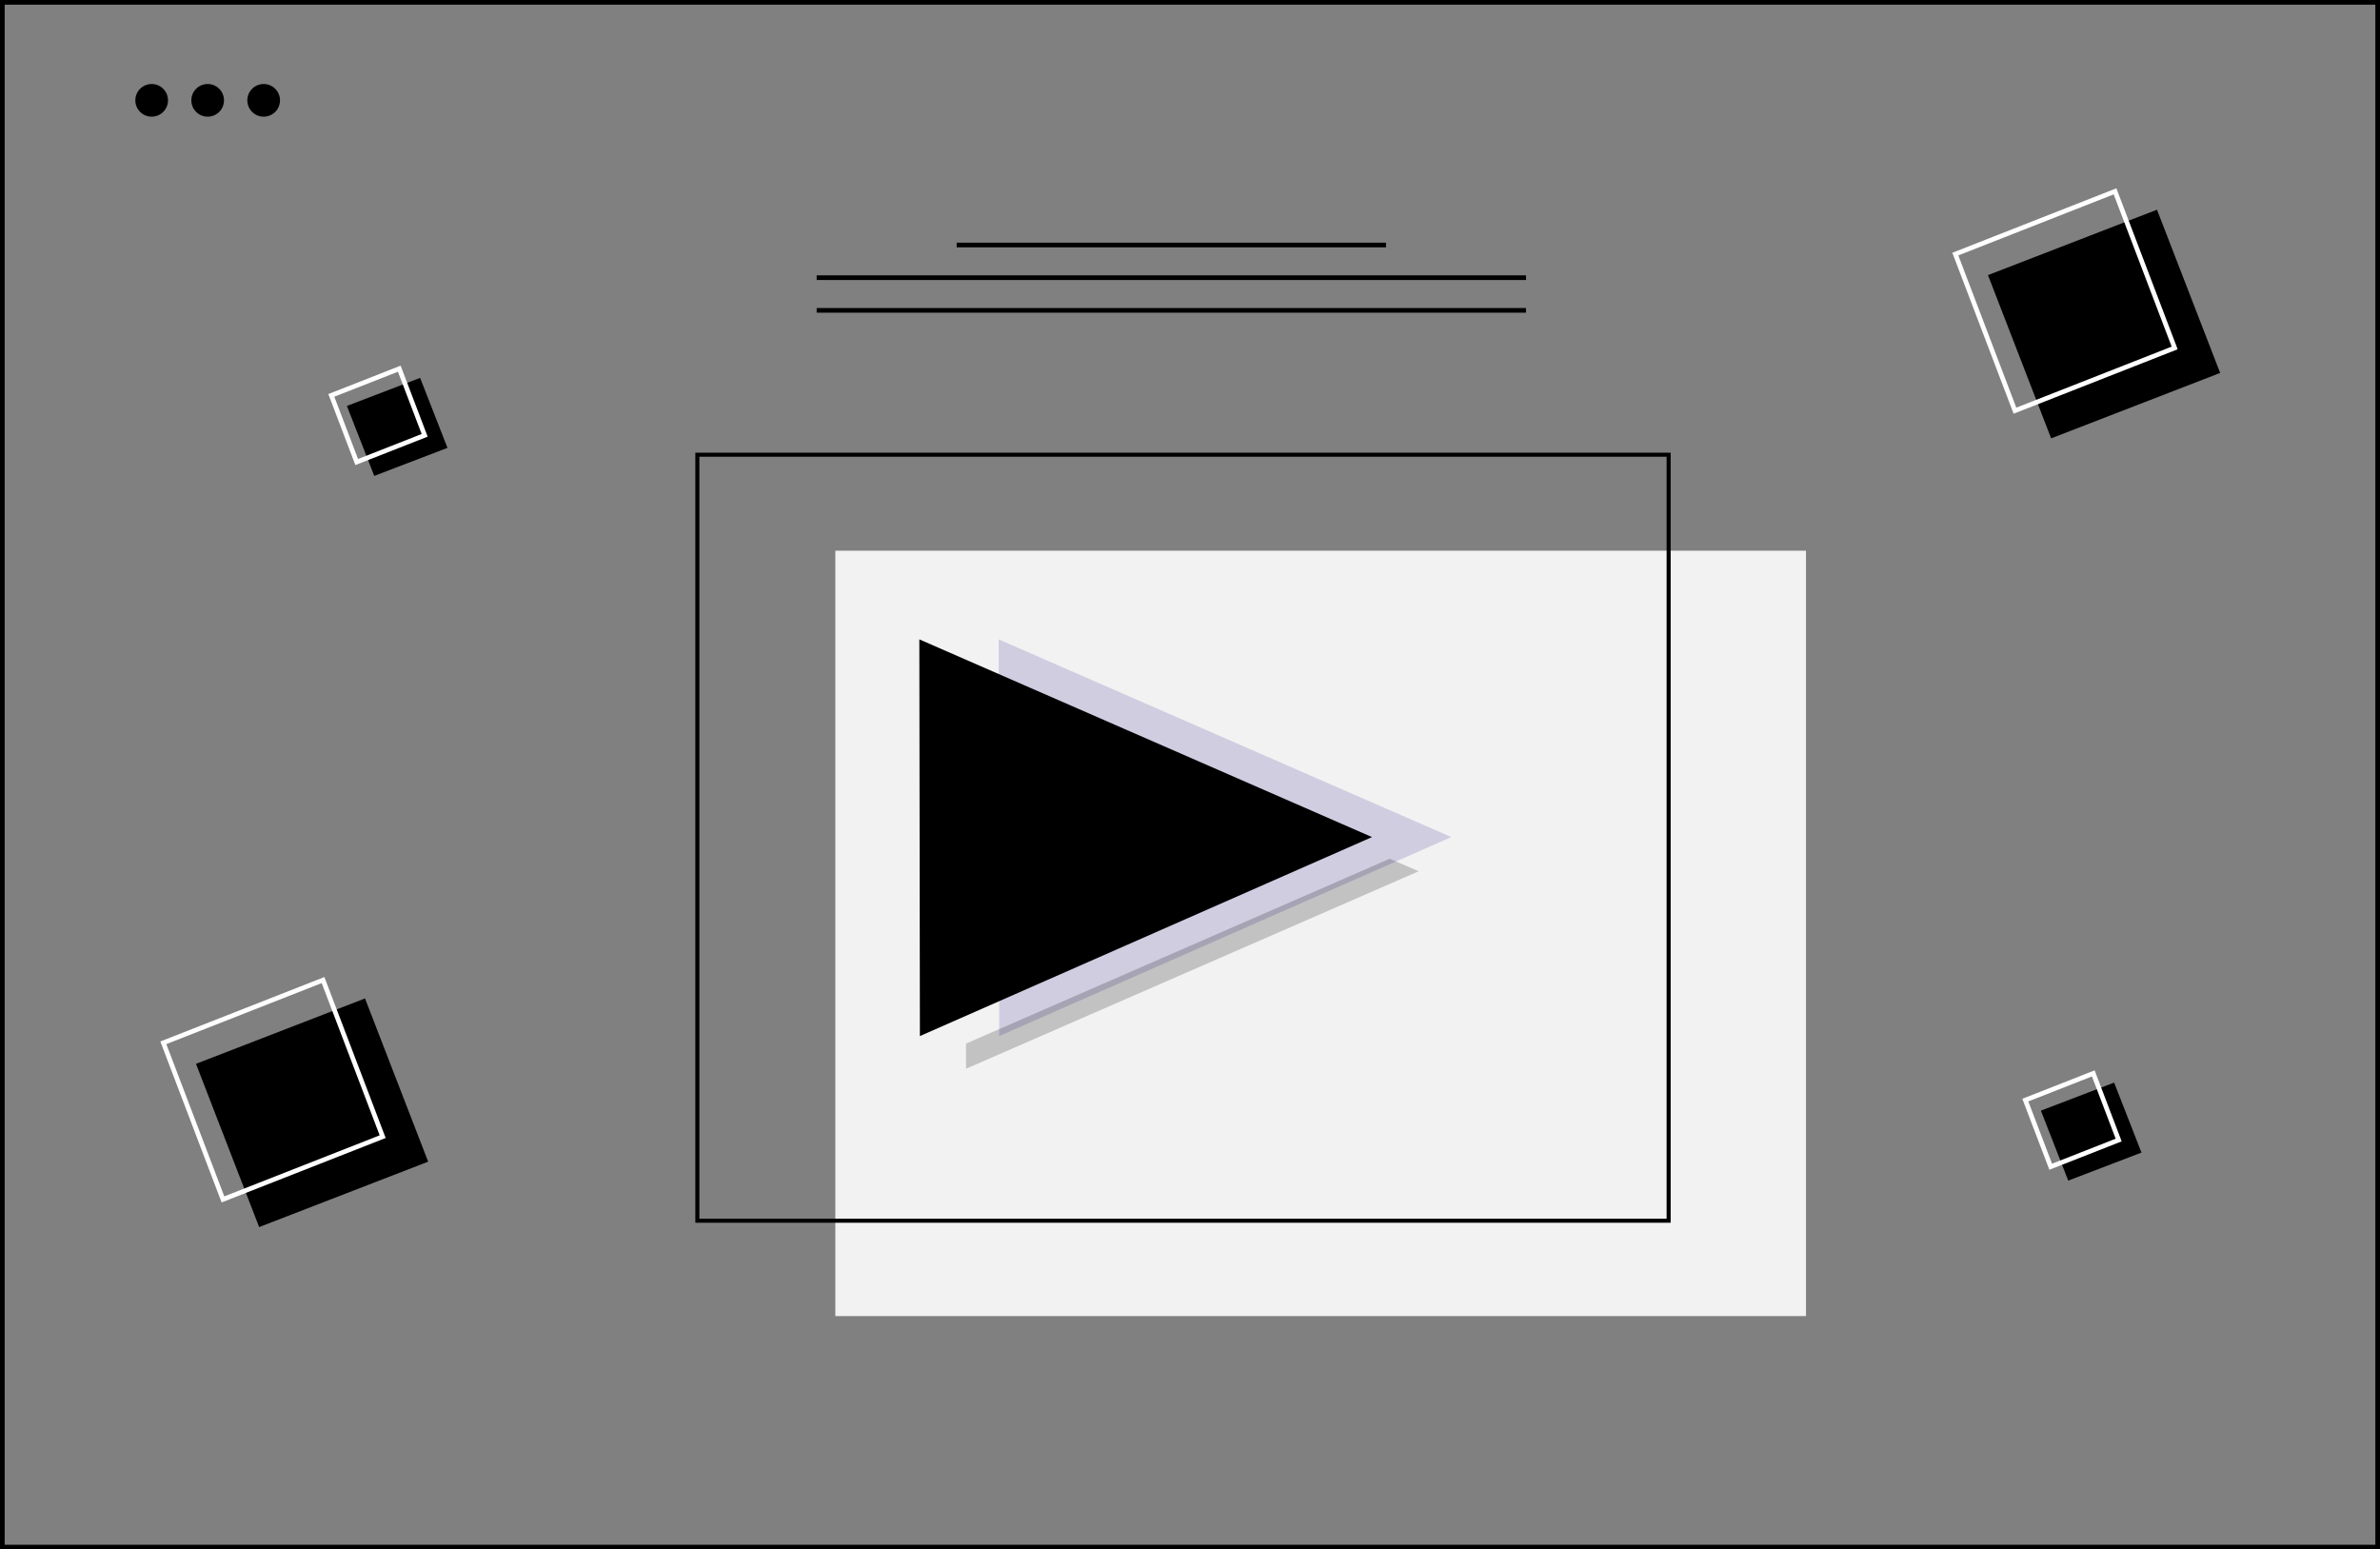 <svg xmlns="http://www.w3.org/2000/svg" id="ad543064-c951-464f-8082-15e26e744218" data-name="Layer 1" width="510" height="332" viewBox="0 0 510 332"><rect x="0" y="0" width="510" height="332" fill="#808080" stroke="none"/><g id="a61ab781-744b-4baf-a402-eeea8a981868" data-name="Page-1"><g id="bd7bae5d-383f-4c60-bfad-896ceda52651" data-name="LP"><g id="bd08b5f3-4025-4c26-88e4-7f6a1c3b27d8" data-name="Group-35"><rect id="ab160ea4-ad60-402d-9048-3f6c1c0bfb4b" data-name="Rectangle" x="179" y="118" width="208" height="164" style="fill:#f2f2f2"></rect><path d="M149,97V262H358V97ZM357.133,261.134H149.867V97.866H357.133Z"></path><g id="b235eca9-1543-45bc-beb5-56aeb86f7dfe" data-name="Group-22"><polygon id="a81f527b-cf2a-447c-8e73-a8bc0620d37d" data-name="Path" points="214.122 222 214 137 311 179.364 214.122 222" style="fill:#d0cde1"></polygon><polygon points="197 137 197.121 222 294 179.363 197 137"></polygon></g><polygon id="b9710f3e-bd9b-4b62-953e-cb992cc6e677" data-name="Path" points="297.795 184 207 223.61 207.008 229 304 186.686 297.795 184" style="opacity:0.2;isolation:isolate"></polygon><g id="bf02fddb-f4d0-42ec-95ec-baa68f66d7bb" data-name="Group-21"><rect x="431.454" y="50.682" width="38.835" height="37.503" transform="translate(5.325 167.384) rotate(-21.154)"></rect><polygon id="fc5df974-c6c1-4065-bdbd-9b60b0275887" data-name="Path" points="468 75.126 430.137 90 416 52.874 453.863 38 468 75.126" style="fill:none"></polygon><polygon id="f5e5d46e-f951-4aaf-b1d8-5ecbc151ce43" data-name="Path" points="431.777 88 466 74.556 453.223 41 419 54.444 431.777 88" style="fill:none;stroke:#fff"></polygon></g><g id="f66ebb5f-7c24-4f04-ac7c-ffd55535c0c9" data-name="Group-21-Copy"><rect x="47.454" y="219.682" width="38.835" height="37.503" transform="translate(-81.537 40.198) rotate(-21.154)"></rect><polygon id="b82de4dd-f616-4815-ab21-e77bcb56c9db" data-name="Path" points="84 244.126 46.137 259 32 221.874 69.863 207 84 244.126" style="fill:none"></polygon><polygon id="f64fedd0-fa39-45a6-9cad-e371dbc8fe70" data-name="Path" points="47.777 257 82 243.556 69.223 210 35 223.444 47.777 257" style="fill:none;stroke:#fff"></polygon></g><g id="f7f08f1a-5f6f-487b-93d3-169ba05971fc" data-name="Group-21-Copy-2"><polygon points="90.028 80.973 74.334 86.979 80.194 101.971 95.888 95.964 90.028 80.973"></polygon><polygon id="b1f0128a-b5f7-4524-95f9-d2f66bf453ad" data-name="Path" points="93 93.707 76.253 100 70 84.293 86.747 78 93 93.707" style="fill:none"></polygon><polygon id="a92f1d60-3c34-4986-828a-09c8e2a1c2e3" data-name="Path" points="76.437 99 91 93.279 85.563 79 71 84.721 76.437 99" style="fill:none;stroke:#fff"></polygon></g><g id="a4784e63-f2c1-49cc-9ff2-a40213da1e08" data-name="Group-21-Copy-3"><polygon points="453.028 231.973 437.334 237.979 443.194 252.971 458.888 246.964 453.028 231.973"></polygon><polygon id="aaa0e161-f1dc-41be-afc3-6f1de6aa5228" data-name="Path" points="456 244.707 439.253 251 433 235.293 449.747 229 456 244.707" style="fill:none"></polygon><polygon id="b1b2b544-96cd-4a7c-92a9-aa9d0461f268" data-name="Path" points="439.437 250 454 244.279 448.563 230 434 235.721 439.437 250" style="fill:none;stroke:#fff"></polygon></g><circle cx="32.5" cy="21.5" r="3.5"></circle><circle cx="44.5" cy="21.5" r="3.5"></circle><circle cx="56.5" cy="21.5" r="3.5"></circle><rect x="205" y="52" width="92" height="1"></rect><rect x="175" y="59" width="152" height="1"></rect><rect x="175" y="66" width="152" height="1"></rect><path d="M0,0V332H510V0ZM509,331H1V1H509Z"></path></g></g></g></svg>